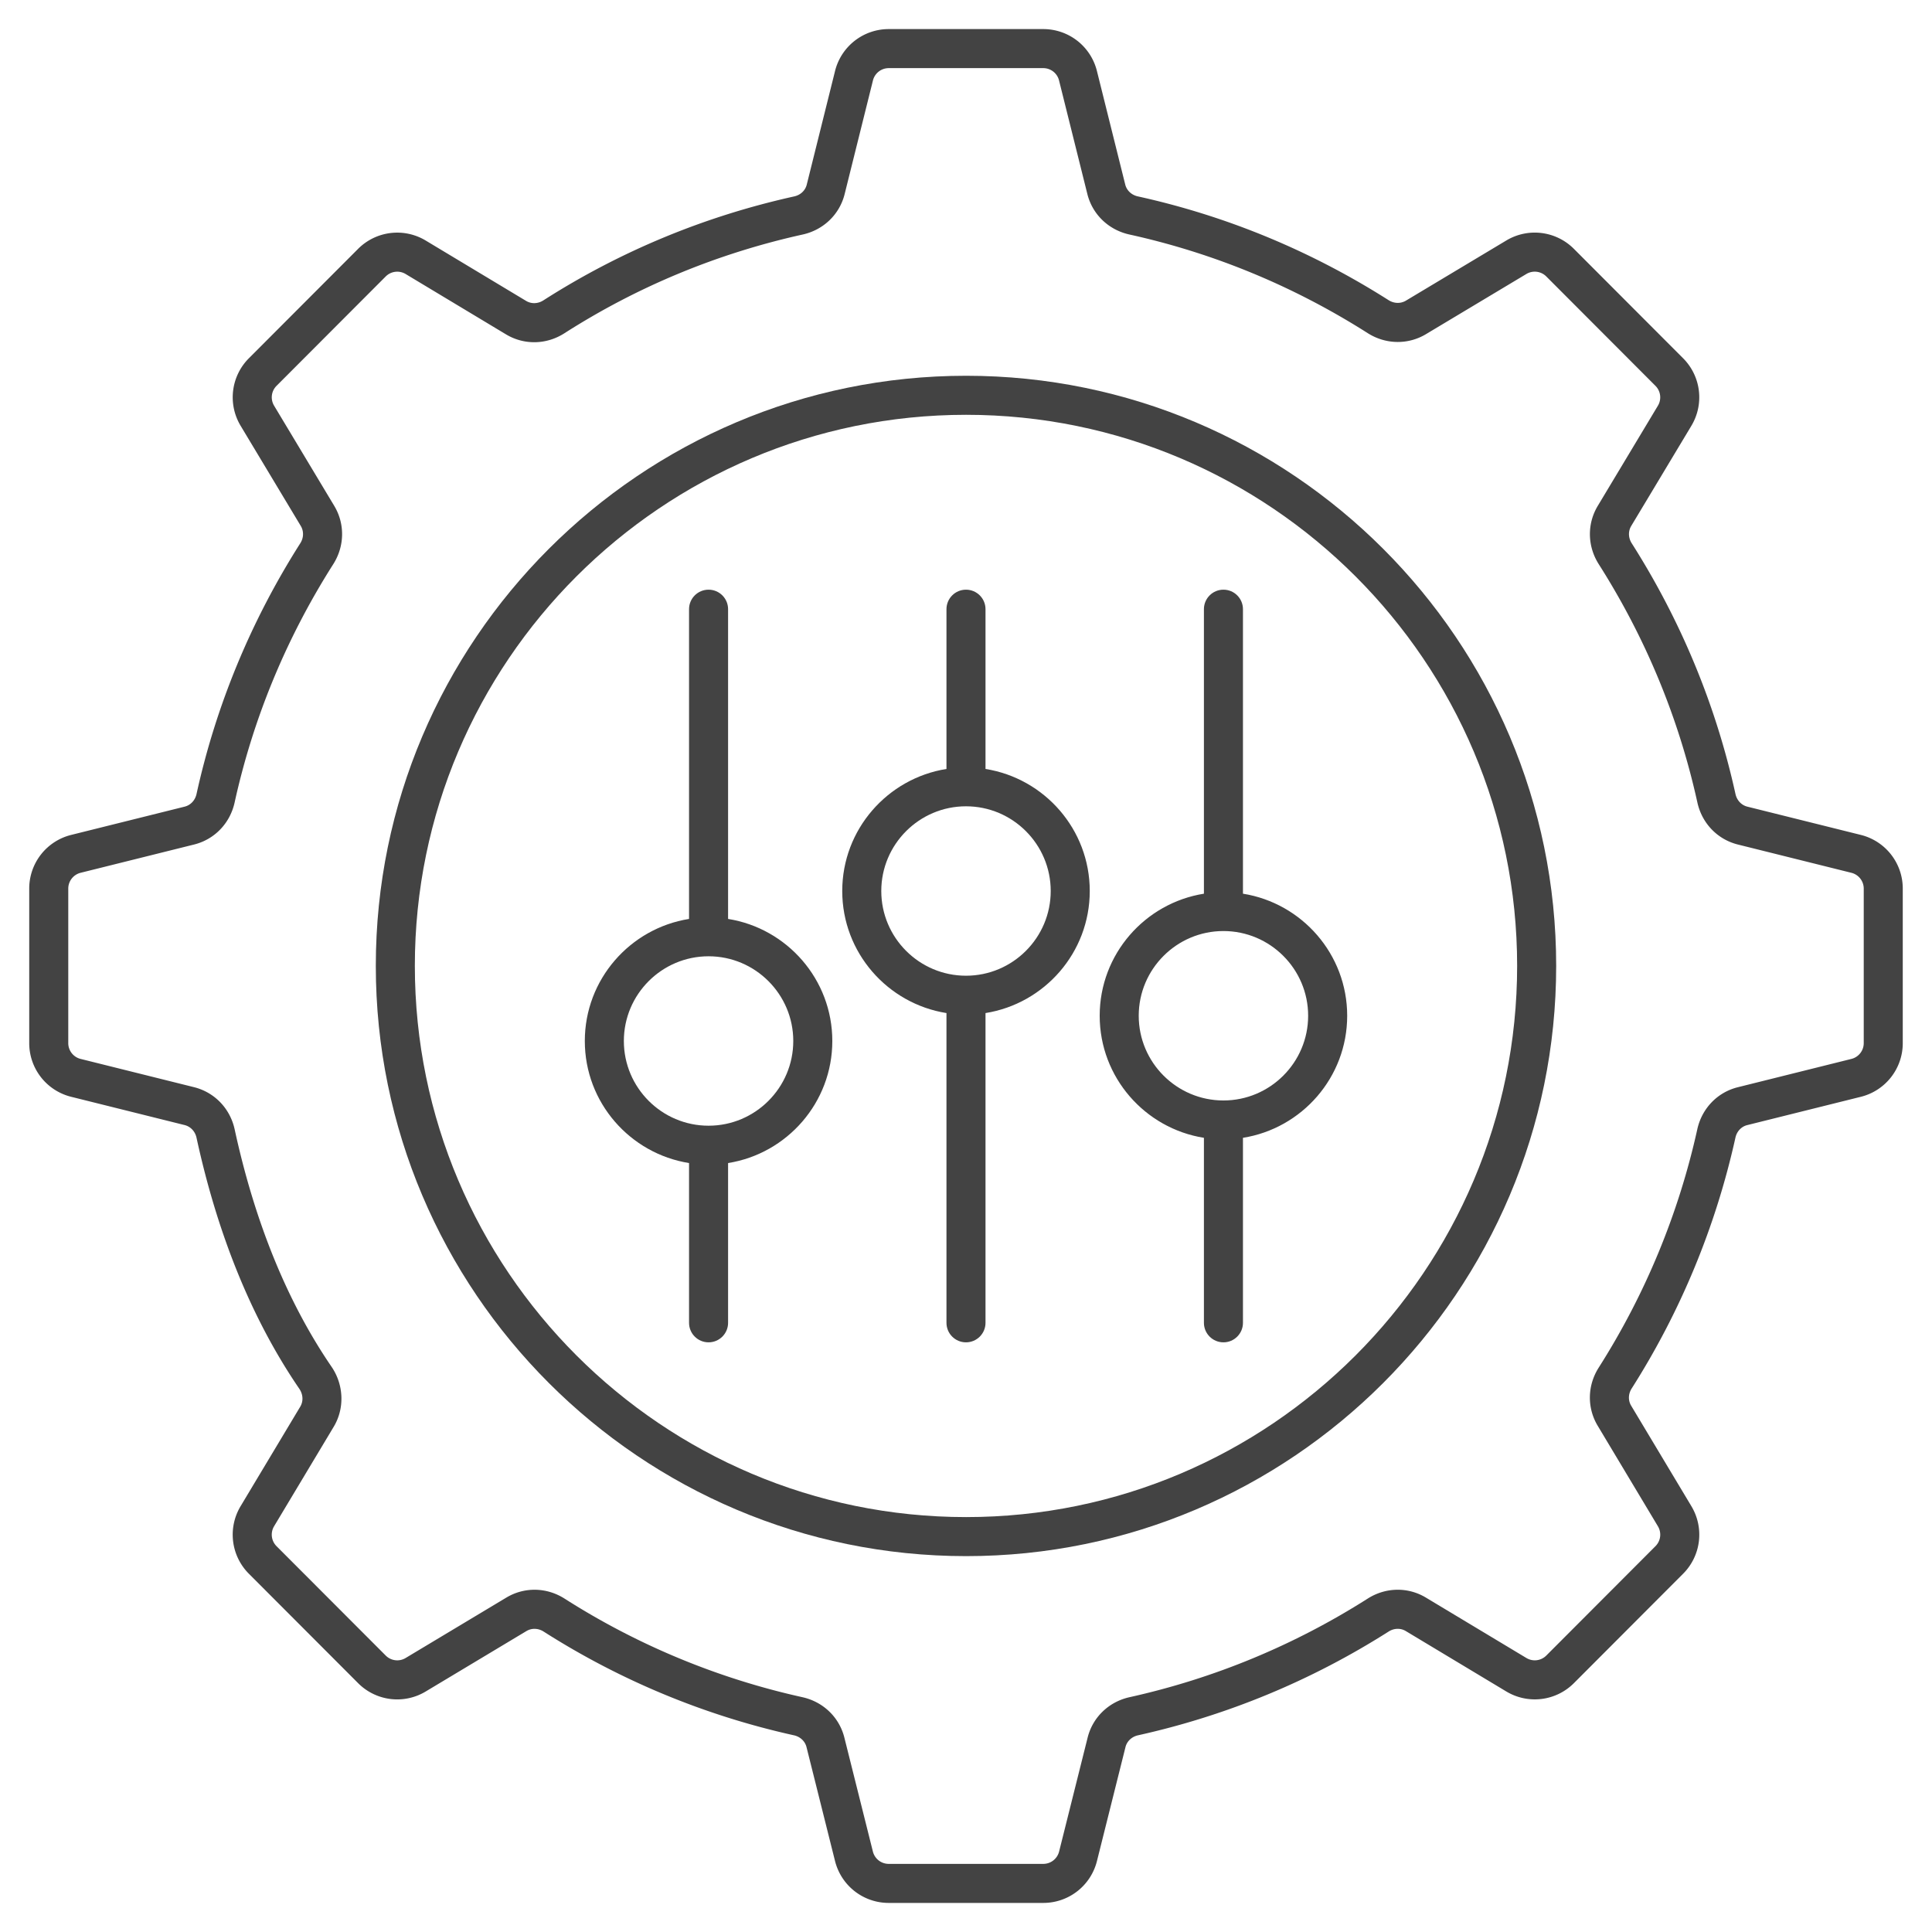 <?xml version="1.0" encoding="UTF-8"?>
<svg xmlns="http://www.w3.org/2000/svg" xmlns:xlink="http://www.w3.org/1999/xlink" version="1.1" width="512" height="512" x="0" y="0" viewBox="0 0 512 512" style="enable-background:new 0 0 512 512" xml:space="preserve">
  <g>
    <path d="m18.864 290.664 30.051 7.486c1.591.397 2.804 1.68 3.162 3.352 5.637 25.955 14.801 48.335 27.233 66.521 1.025 1.495 1.121 3.316.263 4.753l-15.816 26.387a14.658 14.658 0 0 0 2.202 17.898l28.935 28.983a14.625 14.625 0 0 0 17.923 2.218l26.702-16.018c1.379-.823 3.112-.773 4.541.134a206.243 206.243 0 0 0 66.357 27.498c1.652.369 2.925 1.563 3.314 3.112l7.562 30.208a14.652 14.652 0 0 0 14.225 11.098h40.963a14.65 14.65 0 0 0 14.225-11.103l7.562-30.206c.389-1.548 1.657-2.74 3.309-3.109 23.616-5.241 45.969-14.495 66.432-27.503 1.425-.907 3.167-.952 4.536-.129l26.627 16.006a14.645 14.645 0 0 0 17.938-2.208l28.93-28.983a14.648 14.648 0 0 0 2.197-17.898l-15.968-26.647c-.823-1.374-.773-3.109.131-4.534a207.467 207.467 0 0 0 27.511-66.506c.364-1.654 1.561-2.92 3.117-3.309l30.107-7.501a14.64 14.64 0 0 0 11.118-14.228v-40.945a14.64 14.64 0 0 0-11.118-14.23l-30.077-7.491c-1.566-.391-2.768-1.67-3.137-3.339-5.183-23.545-14.437-45.908-27.506-66.468-.914-1.43-.96-3.182-.131-4.567l15.943-26.551a14.65 14.65 0 0 0-2.192-17.908L417.1 65.949a14.646 14.646 0 0 0-17.913-2.218l-26.616 15.95c-1.389.826-3.132.775-4.572-.131-20.555-13.068-42.918-22.323-66.468-27.508-1.667-.369-2.945-1.568-3.334-3.14l-7.496-30.072a14.638 14.638 0 0 0-14.23-11.123h-40.943a14.65 14.65 0 0 0-14.235 11.121l-7.496 30.102c-.384 1.556-1.657 2.751-3.309 3.117-23.767 5.261-46.141 14.536-66.503 27.564-1.435.917-3.177.96-4.551.136l-26.606-15.996a14.646 14.646 0 0 0-17.938 2.208L65.964 94.937a14.642 14.642 0 0 0-2.192 17.908l15.943 26.548c.828 1.387.783 3.14-.131 4.572-13.068 20.557-22.323 42.92-27.506 66.468-.369 1.667-1.571 2.945-3.142 3.337l-30.072 7.491a14.64 14.64 0 0 0-11.118 14.23v40.945a14.64 14.64 0 0 0 11.118 14.228zm-.773-55.173a4.318 4.318 0 0 1 3.278-4.193l30.067-7.491c5.415-1.346 9.527-5.62 10.745-11.154 4.925-22.361 13.715-43.602 26.132-63.134 3.026-4.756 3.132-10.674.273-15.448l-15.943-26.553a4.3 4.3 0 0 1 .647-5.271l28.925-28.978a4.312 4.312 0 0 1 5.279-.652L134.1 88.613c4.779 2.869 10.694 2.763 15.463-.288 19.337-12.371 40.584-21.178 63.159-26.174 5.511-1.22 9.775-5.327 11.118-10.719l7.496-30.099a4.312 4.312 0 0 1 4.193-3.278h40.943a4.31 4.31 0 0 1 4.188 3.276l7.496 30.072c1.344 5.408 5.617 9.525 11.154 10.745 22.368 4.925 43.61 13.717 63.144 26.134 4.759 3.023 10.674 3.127 15.432.278l26.616-15.95a4.314 4.314 0 0 1 5.279.654l28.93 28.986a4.31 4.31 0 0 1 .647 5.274l-15.943 26.553c-2.859 4.771-2.753 10.689.273 15.442 12.417 19.534 21.206 40.776 26.132 63.134 1.217 5.536 5.329 9.81 10.74 11.156l30.072 7.491a4.316 4.316 0 0 1 3.278 4.193v40.945a4.315 4.315 0 0 1-3.278 4.19l-30.102 7.501c-5.385 1.339-9.492 5.595-10.719 11.103a197.12 197.12 0 0 1-26.137 63.2c-3.021 4.748-3.122 10.651-.273 15.402l15.963 26.644a4.317 4.317 0 0 1-.647 5.274l-28.93 28.983a4.309 4.309 0 0 1-5.279.649L377.88 423.38c-4.759-2.867-10.669-2.763-15.417.26-19.453 12.361-40.69 21.153-63.134 26.137-5.501 1.225-9.754 5.327-11.093 10.699l-7.562 30.198a4.32 4.32 0 0 1-4.193 3.273h-40.963a4.321 4.321 0 0 1-4.193-3.268l-7.562-30.208c-1.349-5.375-5.602-9.472-11.103-10.694a195.977 195.977 0 0 1-63.038-26.124c-4.793-3.051-10.691-3.121-15.427-.28l-26.702 16.018a4.31 4.31 0 0 1-5.274-.654l-28.935-28.983a4.327 4.327 0 0 1-.652-5.274l15.811-26.384c2.92-4.872 2.687-11.121-.596-15.915-11.674-17.077-20.307-38.23-25.657-62.876-1.207-5.547-5.334-9.835-10.77-11.192l-30.051-7.486a4.313 4.313 0 0 1-3.278-4.19v-40.946z" fill="#434343" opacity="1" data-original="#000000"></path>
    <path d="M256.028 412.39c86.224 0 156.375-70.176 156.375-156.433 0-86.224-70.15-156.375-156.375-156.375-86.26 0-156.435 70.15-156.435 156.375-.001 86.257 70.175 156.433 156.435 156.433zm0-302.462c80.521 0 146.029 65.508 146.029 146.029 0 80.554-65.508 146.087-146.029 146.087-80.557 0-146.09-65.533-146.09-146.087 0-80.521 65.533-146.029 146.09-146.029z" fill="#434343" opacity="1" data-original="#000000"></path>
    <path d="M182.604 308.221v42.338c0 2.857 2.314 5.173 5.173 5.173s5.173-2.316 5.173-5.173v-42.338c15.629-2.493 27.622-16.028 27.622-32.346 0-16.32-11.993-29.856-27.622-32.349v-82.083c0-2.857-2.314-5.173-5.173-5.173s-5.173 2.316-5.173 5.173v82.083c-15.629 2.493-27.622 16.028-27.622 32.349 0 16.318 11.993 29.853 27.622 32.346zm5.173-54.797c12.376 0 22.449 10.073 22.449 22.451 0 12.379-10.073 22.449-22.449 22.449s-22.449-10.07-22.449-22.449 10.072-22.451 22.449-22.451zM250.825 268.473v82.086c0 2.857 2.314 5.173 5.173 5.173s5.173-2.316 5.173-5.173v-82.086c15.63-2.493 27.627-16.028 27.627-32.346s-11.997-29.853-27.627-32.346v-42.338c0-2.857-2.314-5.173-5.173-5.173s-5.173 2.316-5.173 5.173v42.338c-15.629 2.493-27.622 16.028-27.622 32.346s11.993 29.854 27.622 32.346zm5.172-54.795c12.381 0 22.454 10.07 22.454 22.449s-10.073 22.449-22.454 22.449c-12.376 0-22.449-10.07-22.449-22.449.001-12.378 10.073-22.449 22.449-22.449zM319.051 301.533v49.026c0 2.857 2.314 5.173 5.173 5.173s5.173-2.316 5.173-5.173v-49.026c15.629-2.493 27.622-16.028 27.622-32.346 0-16.32-11.993-29.856-27.622-32.349v-75.395c0-2.857-2.314-5.173-5.173-5.173s-5.173 2.316-5.173 5.173v75.395c-15.629 2.493-27.622 16.028-27.622 32.349 0 16.318 11.993 29.853 27.622 32.346zm5.172-54.797c12.376 0 22.449 10.073 22.449 22.451 0 12.379-10.073 22.449-22.449 22.449s-22.449-10.07-22.449-22.449 10.073-22.451 22.449-22.451z" fill="#434343" opacity="1" data-original="#000000"></path>
  </g>
</svg>
